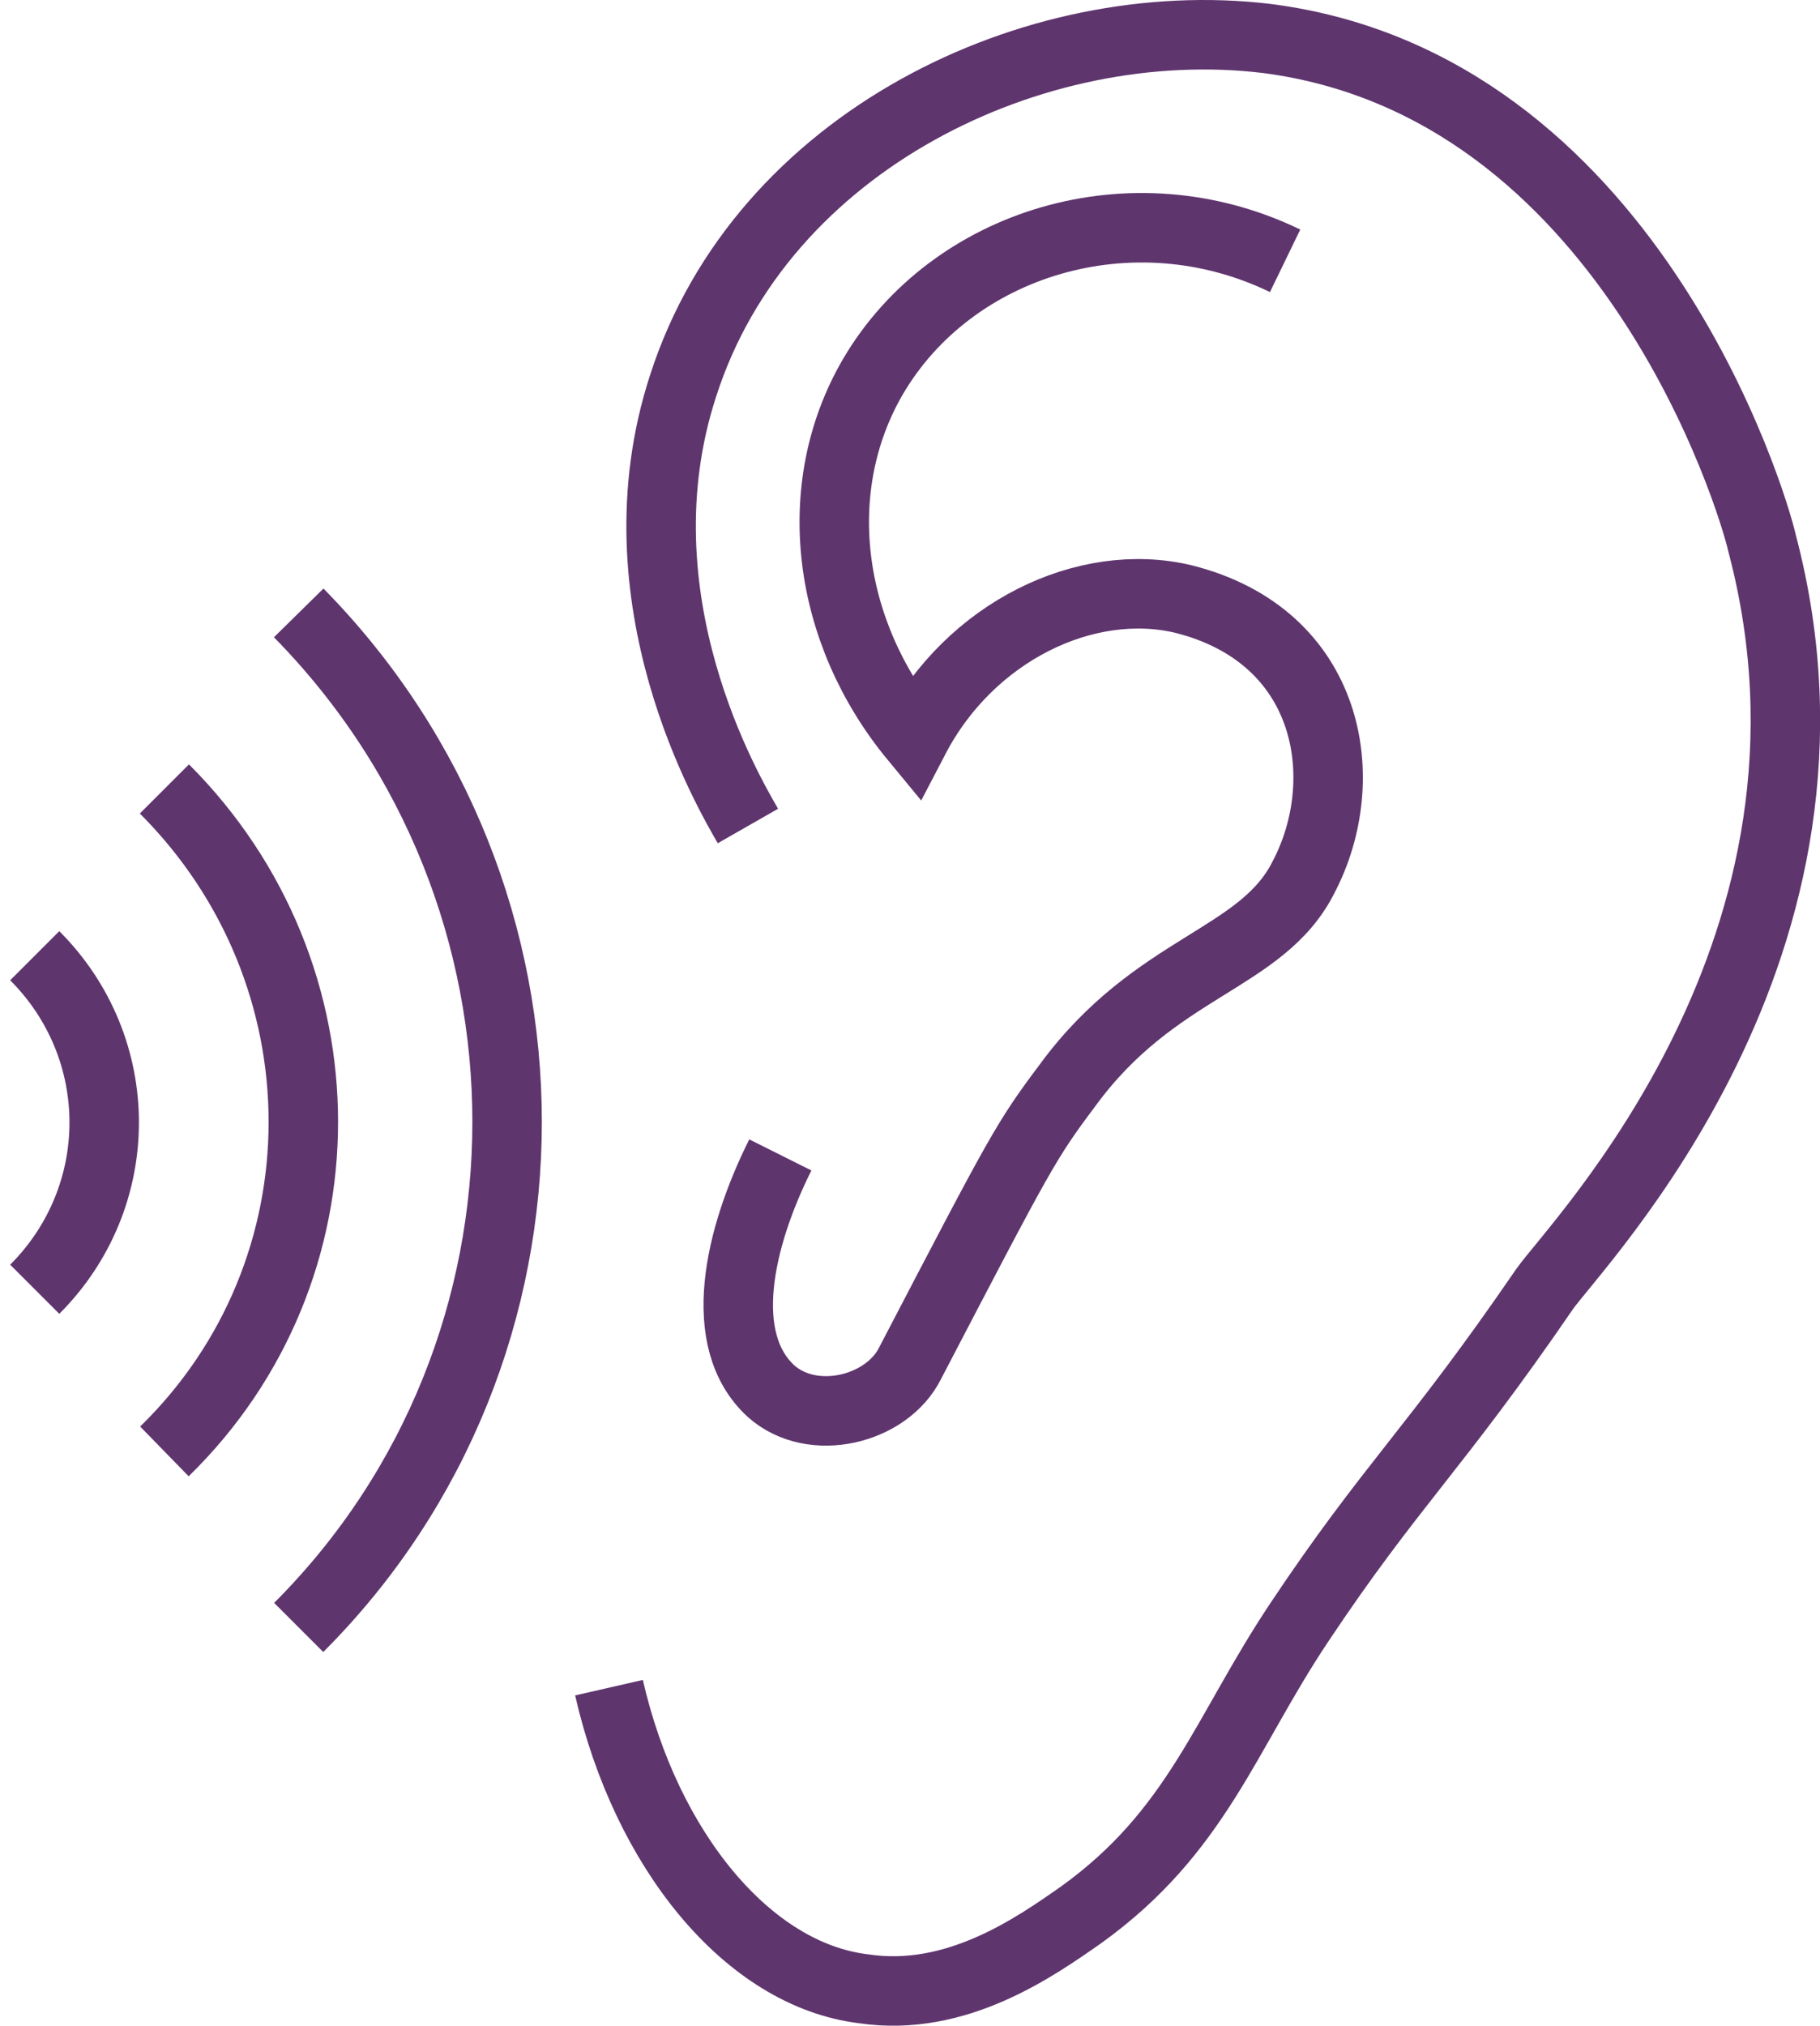 <svg xmlns="http://www.w3.org/2000/svg" xmlns:xlink="http://www.w3.org/1999/xlink" version="1.1" id="Layer_1" x="0px" y="0px" style="enable-background:new 0 0 75 75;" xml:space="preserve" viewBox="18.55 16.17 39.3 43.73">
<style type="text/css">
	.st0{fill:none;stroke:#5F356E;stroke-width:1.5;stroke-miterlimit:10;}
</style>
<path class="st0" d="M34.7,34c-0.4-0.7-2.9-4.9-1.4-9.5c1.7-5.3,7.6-8.1,12.6-7.5c7.8,1,10.5,10,10.7,10.9c2.3,8.7-4,15.1-4.7,16.1  c-2.4,3.5-3.3,4.2-5.3,7.2c-1.6,2.4-2.2,4.5-4.7,6.3c-1,0.7-2.7,1.9-4.7,1.6c-2.5-0.3-4.7-3-5.5-6.5"/>
<path class="st0" d="M46.3,21.8c-3.3-1.6-7.2-0.4-8.9,2.5c-1.4,2.4-1,5.5,0.9,7.8c1.2-2.3,3.7-3.5,5.8-3c3.2,0.8,3.7,3.9,2.6,6  c-0.9,1.8-3.2,1.9-5.1,4.5c-0.9,1.2-1,1.4-3.4,6c-0.5,1-2.1,1.4-3,0.6c-1.2-1.1-0.7-3.3,0.2-5.1"/>
<path class="st0" d="M19.3,36.8c2,2,2,5.2,0,7.2"/>
<path class="st0" d="M22.1,33.2c4,4,4,10.4,0,14.3"/>
<path class="st0" d="M25,29.4c6,6.1,6,15.9,0,21.9"/>
</svg>